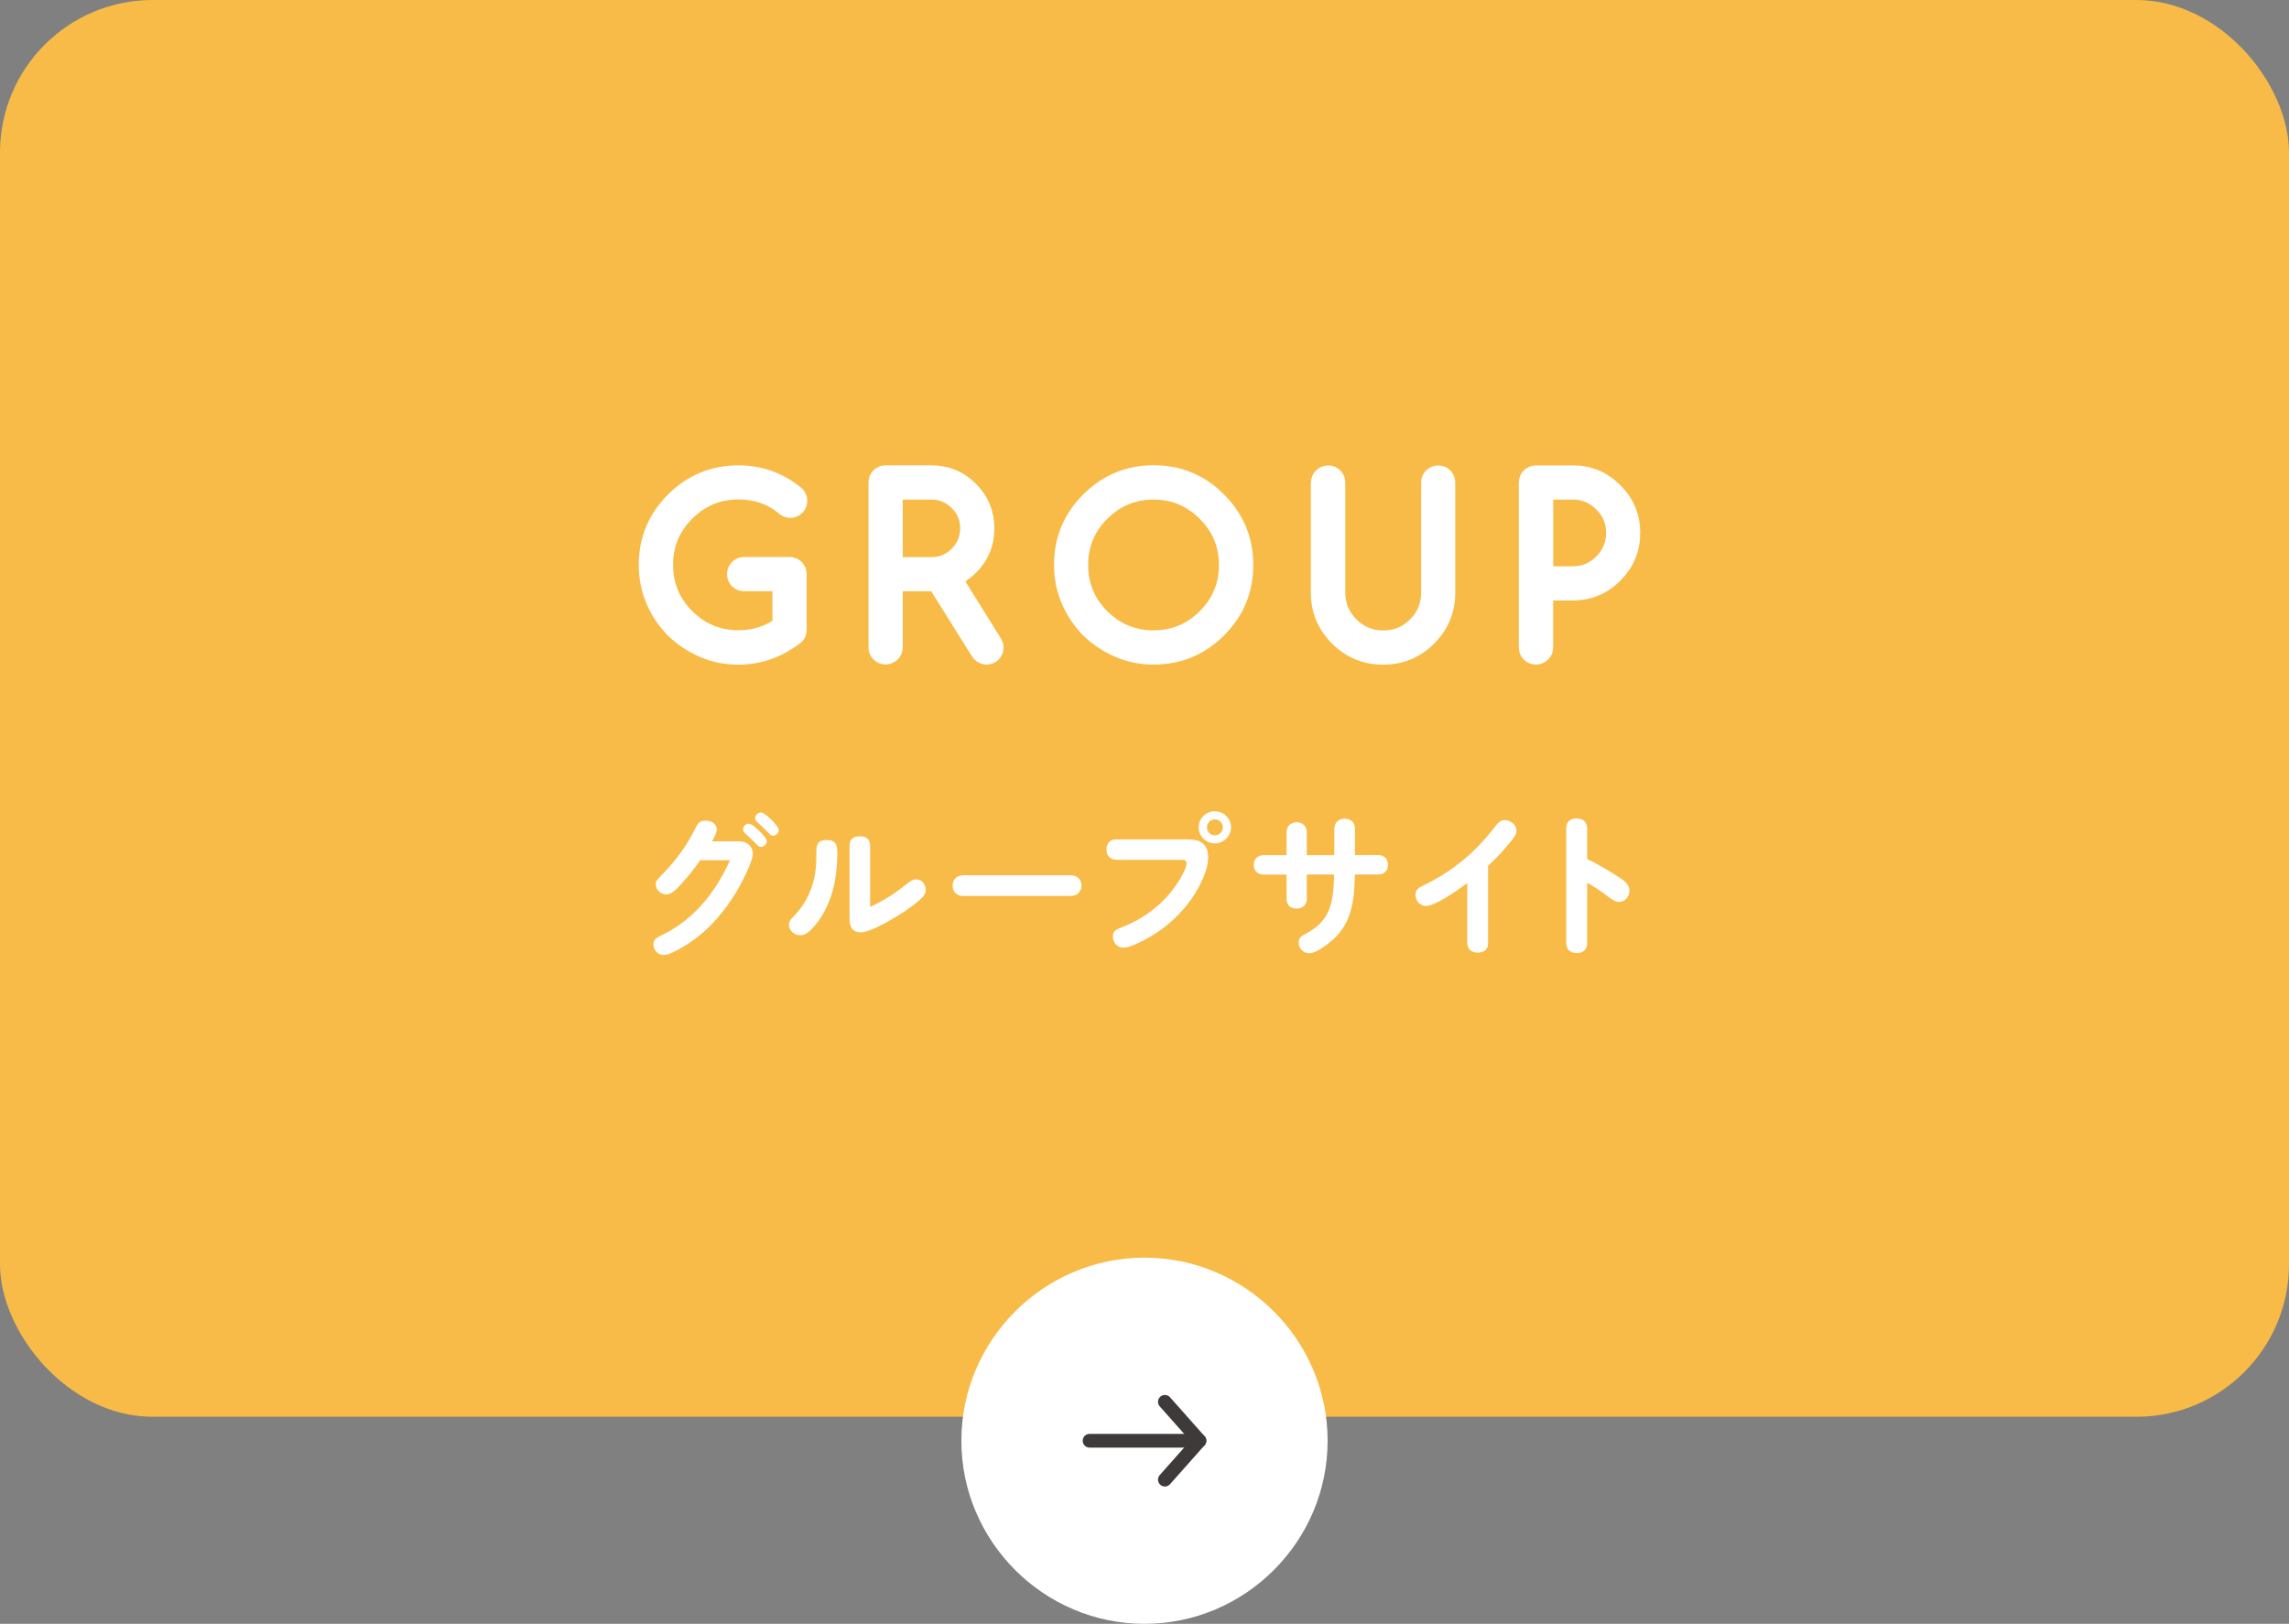 <svg xmlns="http://www.w3.org/2000/svg" id="_&#x30EC;&#x30A4;&#x30E4;&#x30FC;_2" viewBox="0 0 210 149"><rect x="0" y="0" width="210" height="149" fill="#808080" stroke="none"/><g id="base"><rect width="210" height="130" rx="14" ry="14" style="fill:#f8bb47;"></rect><path d="M88.2,132.2c0-9.24,7.56-16.8,16.8-16.8s16.8,7.56,16.8,16.8-7.56,16.8-16.8,16.8-16.8-7.56-16.8-16.8Z" style="fill:#fff;"></path><line x1="99.96" y1="132.2" x2="110.04" y2="132.2" style="fill:none; stroke:#3e3a39; stroke-linecap:round; stroke-linejoin:round; stroke-width:1.26px;"></line><polyline points="106.87 128.63 110.04 132.2 106.87 135.77" style="fill:none; stroke:#3e3a39; stroke-linecap:round; stroke-linejoin:round; stroke-width:1.26px;"></polyline><path d="M73.06,57.8c0,.18-.05.32-.15.42-.77.59-1.58,1.05-2.44,1.36-.86.31-1.77.47-2.73.47-1.11,0-2.16-.21-3.14-.63s-1.87-1.01-2.67-1.77c-.77-.8-1.36-1.69-1.77-2.67s-.62-2.02-.62-3.14c0-2.26.8-4.19,2.4-5.79s3.54-2.41,5.8-2.41c1.95,0,3.68.62,5.2,1.87.12.12.18.27.18.45s-.06.32-.18.44-.27.18-.44.18-.35-.08-.52-.25c-1.18-.96-2.59-1.44-4.23-1.44-1.91,0-3.55.68-4.91,2.04s-2.03,2.99-2.03,4.9.68,3.56,2.03,4.91,2.99,2.03,4.91,2.03c1.5,0,2.86-.43,4.06-1.3v-4.16h-3.54c-.18,0-.33-.06-.45-.18-.12-.12-.18-.27-.18-.45s.06-.33.18-.45.27-.18.45-.18h4.17c.16,0,.31.06.45.18.12.13.17.28.17.44v5.12Z" style="fill:#fff; stroke:#fff; stroke-linecap:round; stroke-linejoin:round; stroke-width:1.88px;"></path><path d="M85.46,43.64c1.34,0,2.48.47,3.41,1.42.94.94,1.42,2.08,1.42,3.42s-.47,2.48-1.41,3.41c-.44.44-.99.81-1.64,1.11l3.78,6.07c.07.11.11.22.11.34,0,.18-.06.33-.18.45s-.27.18-.45.18c-.22,0-.4-.11-.55-.34l-4.01-6.41c-.14.01-.3.02-.48.02h-3.58v6.09c0,.18-.06.33-.19.45s-.27.18-.45.18-.32-.06-.44-.18-.18-.27-.18-.45v-15.13c0-.18.06-.33.18-.45s.27-.18.44-.18h4.21ZM81.88,44.9v7.16h3.58c.98,0,1.83-.35,2.52-1.05s1.05-1.54,1.05-2.53-.35-1.85-1.05-2.52c-.7-.7-1.54-1.06-2.52-1.06h-3.58Z" style="fill:#fff; stroke:#fff; stroke-linecap:round; stroke-linejoin:round; stroke-width:1.88px;"></path><path d="M114.04,51.84c0,2.26-.8,4.2-2.41,5.8-1.59,1.6-3.52,2.4-5.79,2.4-1.11,0-2.16-.21-3.14-.63s-1.87-1.01-2.67-1.77c-.77-.8-1.36-1.69-1.77-2.67s-.62-2.02-.62-3.14c0-2.26.8-4.19,2.4-5.79s3.54-2.41,5.8-2.41,4.21.8,5.79,2.41c1.61,1.6,2.41,3.53,2.41,5.79ZM105.83,44.9c-1.9,0-3.54.68-4.91,2.04-1.35,1.35-2.03,2.99-2.03,4.9s.68,3.56,2.03,4.91c1.36,1.35,3,2.03,4.91,2.03s3.55-.68,4.9-2.03c1.36-1.35,2.04-2.99,2.04-4.91s-.68-3.55-2.04-4.9c-1.36-1.36-2.99-2.04-4.9-2.04Z" style="fill:#fff; stroke:#fff; stroke-linecap:round; stroke-linejoin:round; stroke-width:1.88px;"></path><path d="M121.21,44.28c0-.18.06-.33.19-.45s.27-.18.45-.18.33.06.45.18c.12.12.18.27.18.45v10.09c0,1.22.43,2.27,1.3,3.13.86.86,1.9,1.29,3.12,1.29s2.27-.43,3.13-1.29,1.29-1.9,1.29-3.13v-10.09c0-.18.06-.33.18-.45s.27-.18.45-.18.32.06.44.18.18.27.18.45v10.09c0,1.57-.55,2.91-1.66,4.02s-2.45,1.66-4.02,1.66-2.91-.55-4.02-1.66c-.55-.55-.97-1.16-1.25-1.83-.28-.67-.42-1.4-.42-2.19v-10.09Z" style="fill:#fff; stroke:#fff; stroke-linecap:round; stroke-linejoin:round; stroke-width:1.88px;"></path><path d="M144.28,43.64c1.46,0,2.7.52,3.71,1.55,1.03,1.01,1.55,2.25,1.55,3.71s-.52,2.69-1.55,3.72c-1.03,1.03-2.26,1.54-3.71,1.54h-2.73v5.25c0,.18-.06.33-.19.45s-.27.18-.45.18-.33-.06-.45-.18c-.12-.12-.18-.27-.18-.45v-15.13c0-.18.06-.33.18-.45.12-.12.27-.18.45-.18h3.36ZM141.56,44.9v8h2.73c1.1,0,2.04-.39,2.82-1.17s1.18-1.73,1.18-2.83-.39-2.04-1.18-2.82c-.78-.79-1.72-1.18-2.82-1.18h-2.73Z" style="fill:#fff; stroke:#fff; stroke-linecap:round; stroke-linejoin:round; stroke-width:1.88px;"></path><path d="M67.7,77.2c.34,0,.67.04.95.27.27.21.42.53.42.88,0,.49-.59,1.76-.87,2.31-.85,1.69-1.96,3.26-3.33,4.57-.9.84-1.9,1.54-3.01,2.09-.38.18-.67.31-.97.31-.5,0-.94-.43-.94-.95,0-.43.17-.59.76-.87,1.13-.55,2.04-1.18,2.94-2.03,1.42-1.34,2.52-3.05,3.32-4.85h-2.73c-.55.8-1.15,1.54-1.82,2.27-.42.46-.83.87-1.27.87-.49,0-.99-.39-.99-.91,0-.28.04-.36.48-.8,1.23-1.23,2.35-2.7,3.12-4.29.22-.45.38-.77.97-.77.46,0,1.02.25,1.02.78,0,.39-.2.71-.43,1.12h2.4ZM68.71,75.58c.22,0,.59.32.94.66.29.29.7.71.7.95,0,.29-.27.52-.55.52-.18,0-.29-.13-.41-.25-.32-.35-.66-.64-1.02-.98-.11-.1-.2-.22-.2-.38,0-.28.25-.52.53-.52ZM69.82,74.55c.22,0,.67.41.94.66.39.38.69.77.69.95,0,.29-.25.52-.55.52-.14,0-.21-.07-.42-.28-.34-.34-.63-.62-.98-.94-.13-.11-.22-.22-.22-.39,0-.28.27-.52.55-.52Z" style="fill:#fff;"></path><path d="M76.82,78.11c0,1.62-.18,3.26-.83,4.78-.36.85-.85,1.65-1.5,2.33-.29.31-.62.6-1.07.6-.52,0-1.04-.42-1.04-.95,0-.29.15-.5.35-.7,1.53-1.54,2.16-3.39,2.16-5.46v-.38c0-.7.03-1.25.95-1.25.76,0,.97.34.97,1.04ZM83.16,81.14c.35-.29.59-.45.9-.45.52,0,.87.48.87.97,0,.31-.17.57-.39.77-.49.45-1.01.83-1.54,1.19-.84.56-3.1,1.93-4.02,1.93-.8,0-1.04-.53-1.04-1.23v-6.7c0-.64.35-.88.95-.88s.94.28.94.88v5.6c1.26-.59,2.3-1.25,3.33-2.09Z" style="fill:#fff;"></path><path d="M98.25,80.31c.56,0,.97.39.97.95s-.42.95-.97.95h-9.9c-.55,0-.95-.35-.95-.95s.39-.92.97-.95h9.89Z" style="fill:#fff;"></path><path d="M102.42,78.88c-.59,0-.91-.36-.91-.94s.34-.92.91-.92h6.53c1.22,0,1.89.42,1.89,1.67,0,.81-.32,1.6-.67,2.33-.6,1.25-1.46,2.35-2.45,3.29-1.08,1.02-2.34,1.82-3.7,2.4-.31.13-.63.25-.97.25-.56,0-.95-.49-.95-1.02,0-.49.21-.63,1.05-.95,1.58-.62,3.1-1.71,4.23-3.08.45-.55,1.47-2,1.47-2.7,0-.25-.17-.31-.39-.31h-6.04ZM112.94,75.91c0,.81-.67,1.48-1.49,1.48s-1.48-.67-1.48-1.48.67-1.47,1.48-1.47,1.49.67,1.49,1.47ZM110.73,75.91c0,.41.32.74.73.74s.73-.34.73-.74-.34-.73-.73-.73-.73.34-.73.73Z" style="fill:#fff;"></path><path d="M122.42,76.02c0-.56.41-.9.95-.9s.94.34.94.9v2.44h2.13c.55,0,.9.34.9.9s-.38.88-.9.88h-2.14c-.03,2.04-.21,4.13-1.71,5.69-.48.5-1.76,1.54-2.48,1.54-.53,0-.97-.45-.97-.98,0-.42.29-.62.63-.8,2.41-1.25,2.54-3,2.63-5.45h-2.51v2.23c0,.53-.35.9-.94.9-.55,0-.92-.34-.92-.88v-2.24h-2.1c-.53,0-.91-.34-.91-.88s.36-.9.91-.9h2.1v-2.12c0-.55.41-.9.94-.9s.92.36.92.9v2.12h2.52v-2.44Z" style="fill:#fff;"></path><path d="M136.53,86.49c0,.62-.35.92-.95.92s-.97-.31-.97-.92v-5.46c-.74.56-2.91,2.1-3.78,2.1-.56,0-.97-.48-.97-1.02,0-.46.25-.63.74-.87,1.36-.66,2.54-1.41,3.66-2.34,1.12-.92,2.1-2,2.98-3.15.21-.28.45-.5.81-.5.52,0,1.08.43,1.08.98,0,.31-.2.57-.38.8-.67.85-1.41,1.67-2.23,2.41v7.06Z" style="fill:#fff;"></path><path d="M148.33,80.37c.62.38,1.16.74,1.16,1.37,0,.53-.41,1.02-.95,1.02-.32,0-.57-.17-.97-.46-.63-.48-1.26-.92-1.96-1.3v5.53c0,.6-.36.92-.95.92s-.97-.32-.97-.92v-10.51c0-.64.38-.92.97-.92s.95.34.95.92v2.8c.94.45,1.82.99,2.72,1.54Z" style="fill:#fff;"></path></g></svg>
